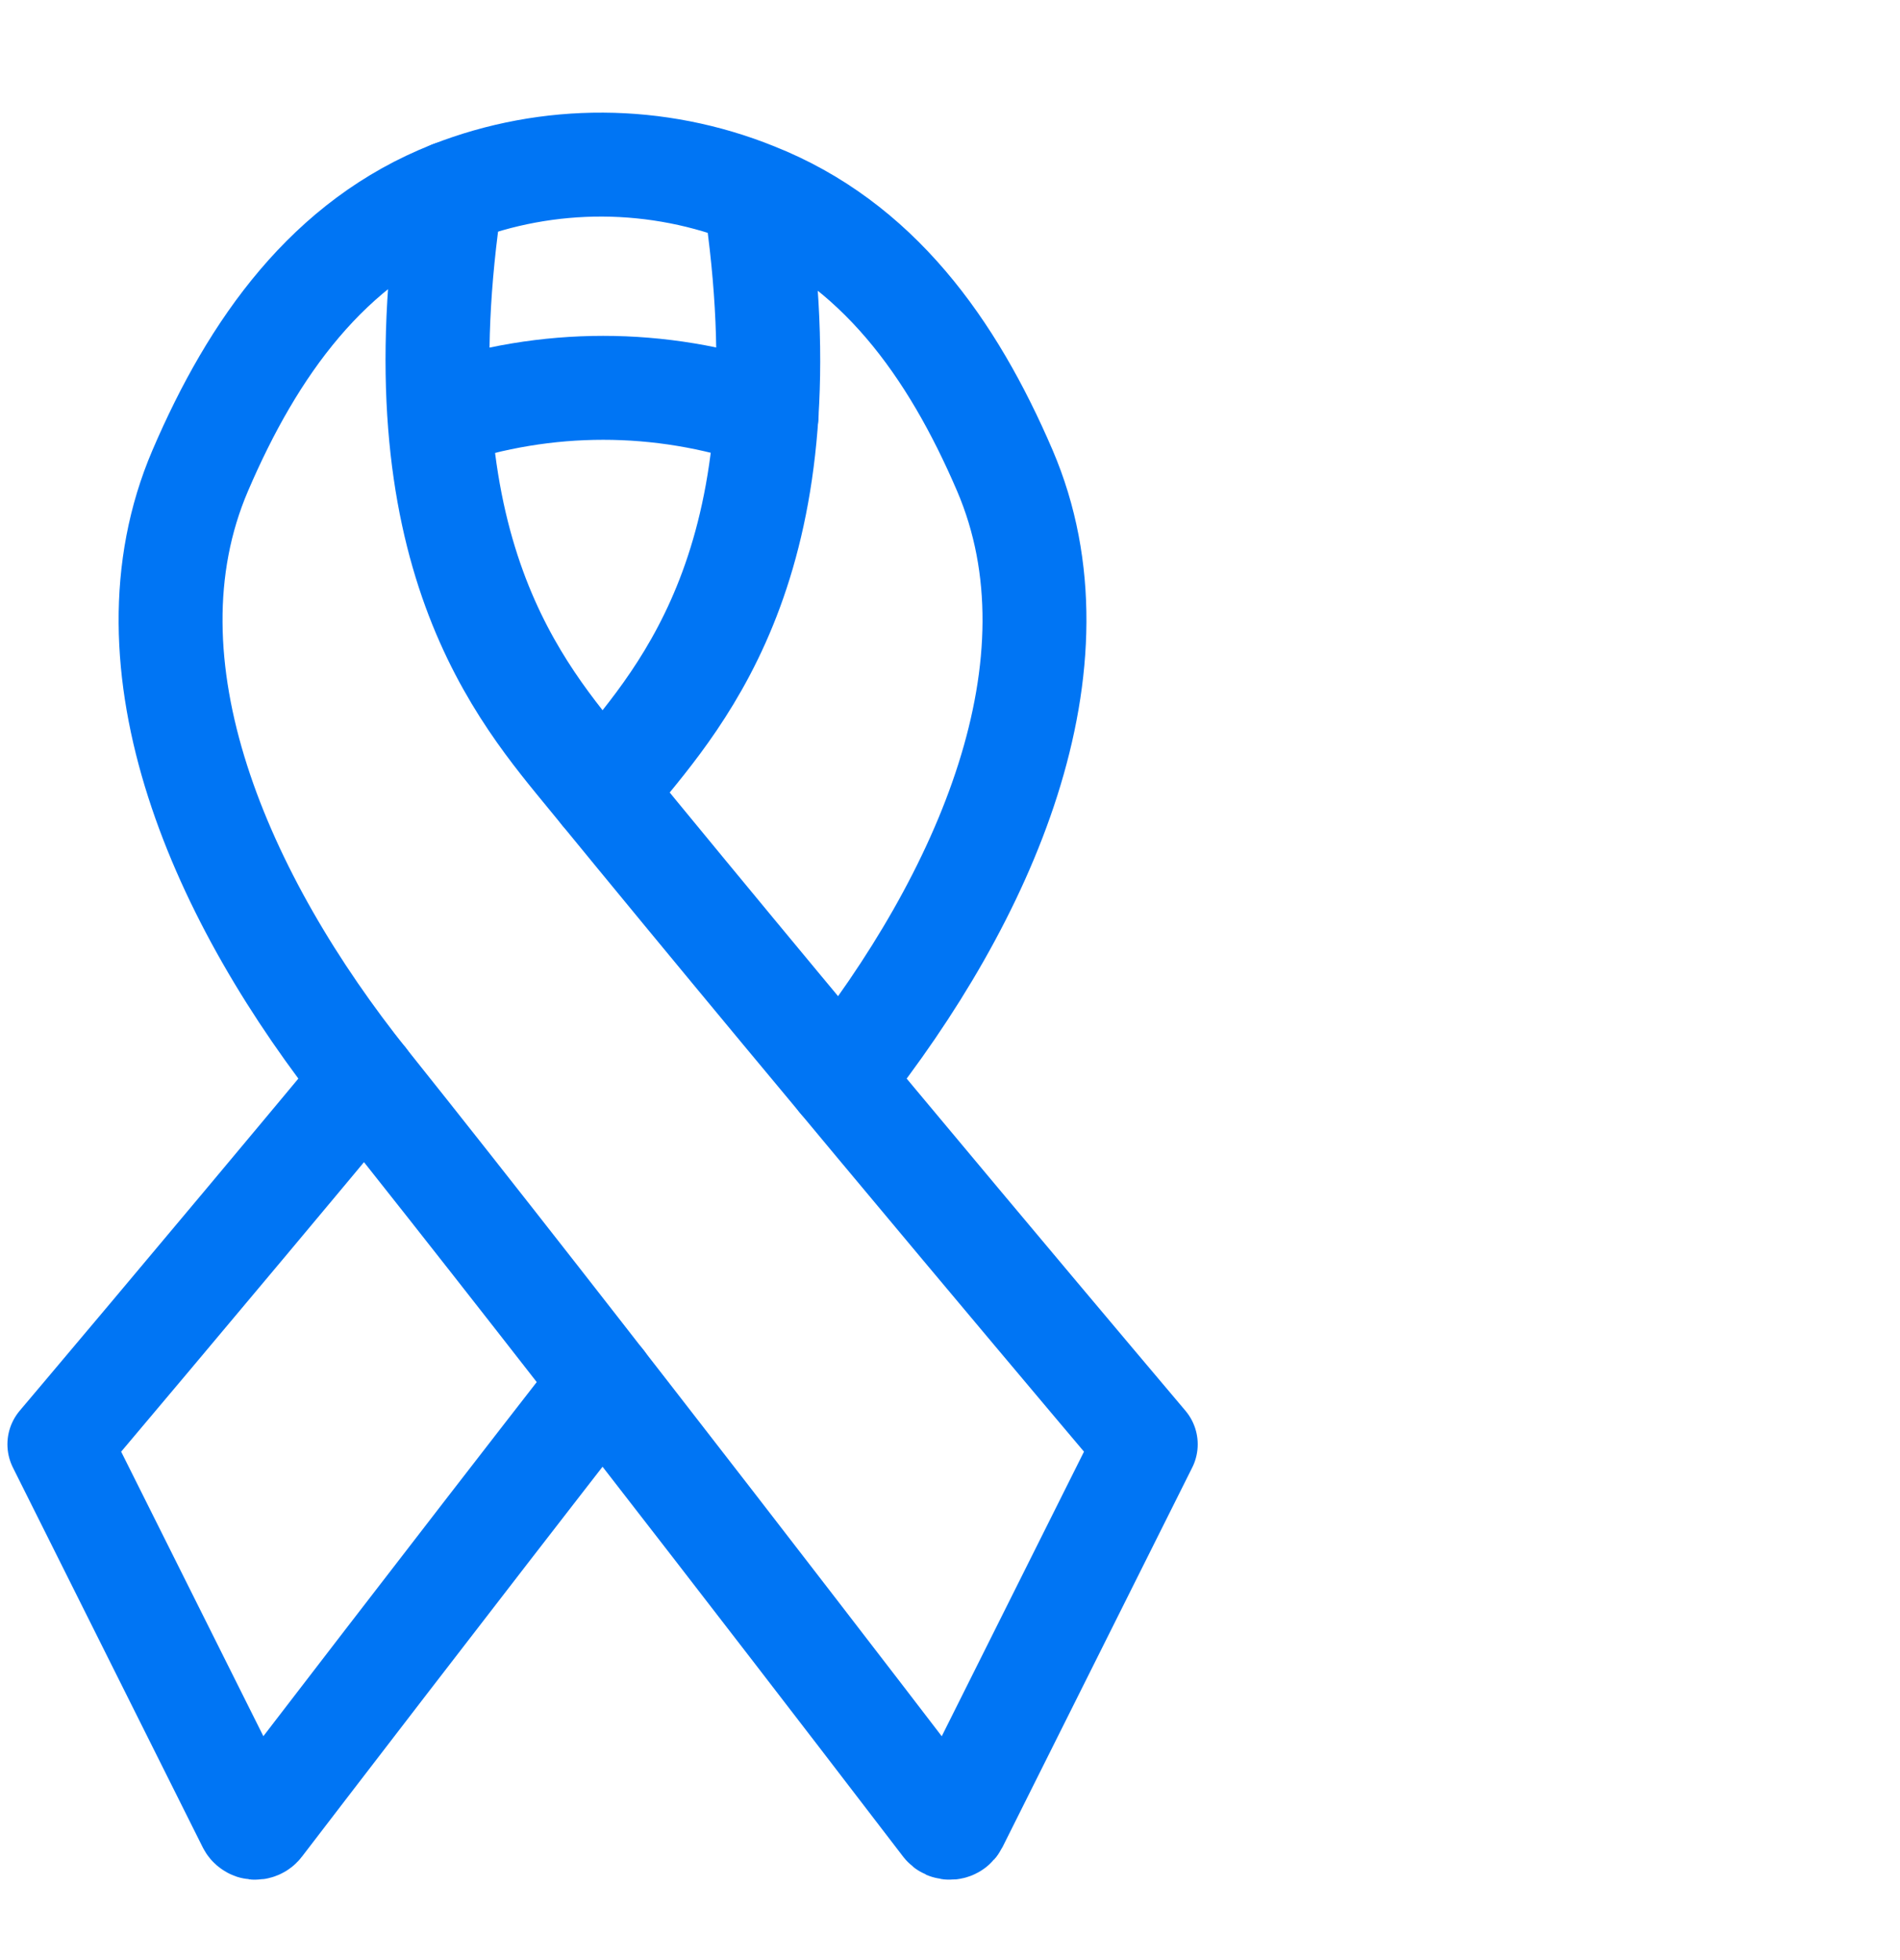 <?xml version="1.0" encoding="UTF-8"?>
<svg xmlns="http://www.w3.org/2000/svg" width="32" height="33" viewBox="0 0 32 33" fill="none">
  <path d="M7.405 6.987C9.197 6.377 11.121 6.377 12.912 6.987M6.146 18.181C3.336 21.556 1 24.316 1 24.316L4.195 30.706C4.203 30.724 4.216 30.739 4.233 30.75C4.249 30.762 4.268 30.769 4.287 30.771C4.307 30.773 4.327 30.77 4.345 30.762C4.364 30.754 4.379 30.742 4.391 30.726C4.95 29.997 7.493 26.679 10.149 23.267" stroke="#0075F4" stroke-width="1.75" stroke-miterlimit="10" stroke-linecap="round" stroke-linejoin="round"></path>
  <path d="M14.15 18.181C16.586 15.117 18.322 11.185 16.924 7.923C16.034 5.85 14.772 4.089 12.713 3.275M12.713 3.275C13.635 9.336 11.514 11.673 10.367 13.075L10.148 13.342M12.713 3.275C11.073 2.613 9.242 2.603 7.596 3.248" stroke="#0075F4" stroke-width="1.75" stroke-miterlimit="10" stroke-linecap="round" stroke-linejoin="round"></path>
  <path d="M9.929 13.076C8.782 11.673 6.672 9.312 7.596 3.248C5.532 4.06 4.262 5.848 3.372 7.924C1.967 11.202 3.726 15.157 6.183 18.228C9.629 22.537 15.057 29.618 15.905 30.726C15.918 30.742 15.933 30.754 15.951 30.762C15.97 30.77 15.99 30.773 16.009 30.771C16.029 30.769 16.048 30.762 16.064 30.75C16.08 30.739 16.093 30.724 16.102 30.706L19.297 24.316C19.297 24.316 14.145 18.228 9.929 13.076Z" stroke="#0075F4" stroke-width="1.75" stroke-miterlimit="10" stroke-linecap="round" stroke-linejoin="round"></path>
</svg>
